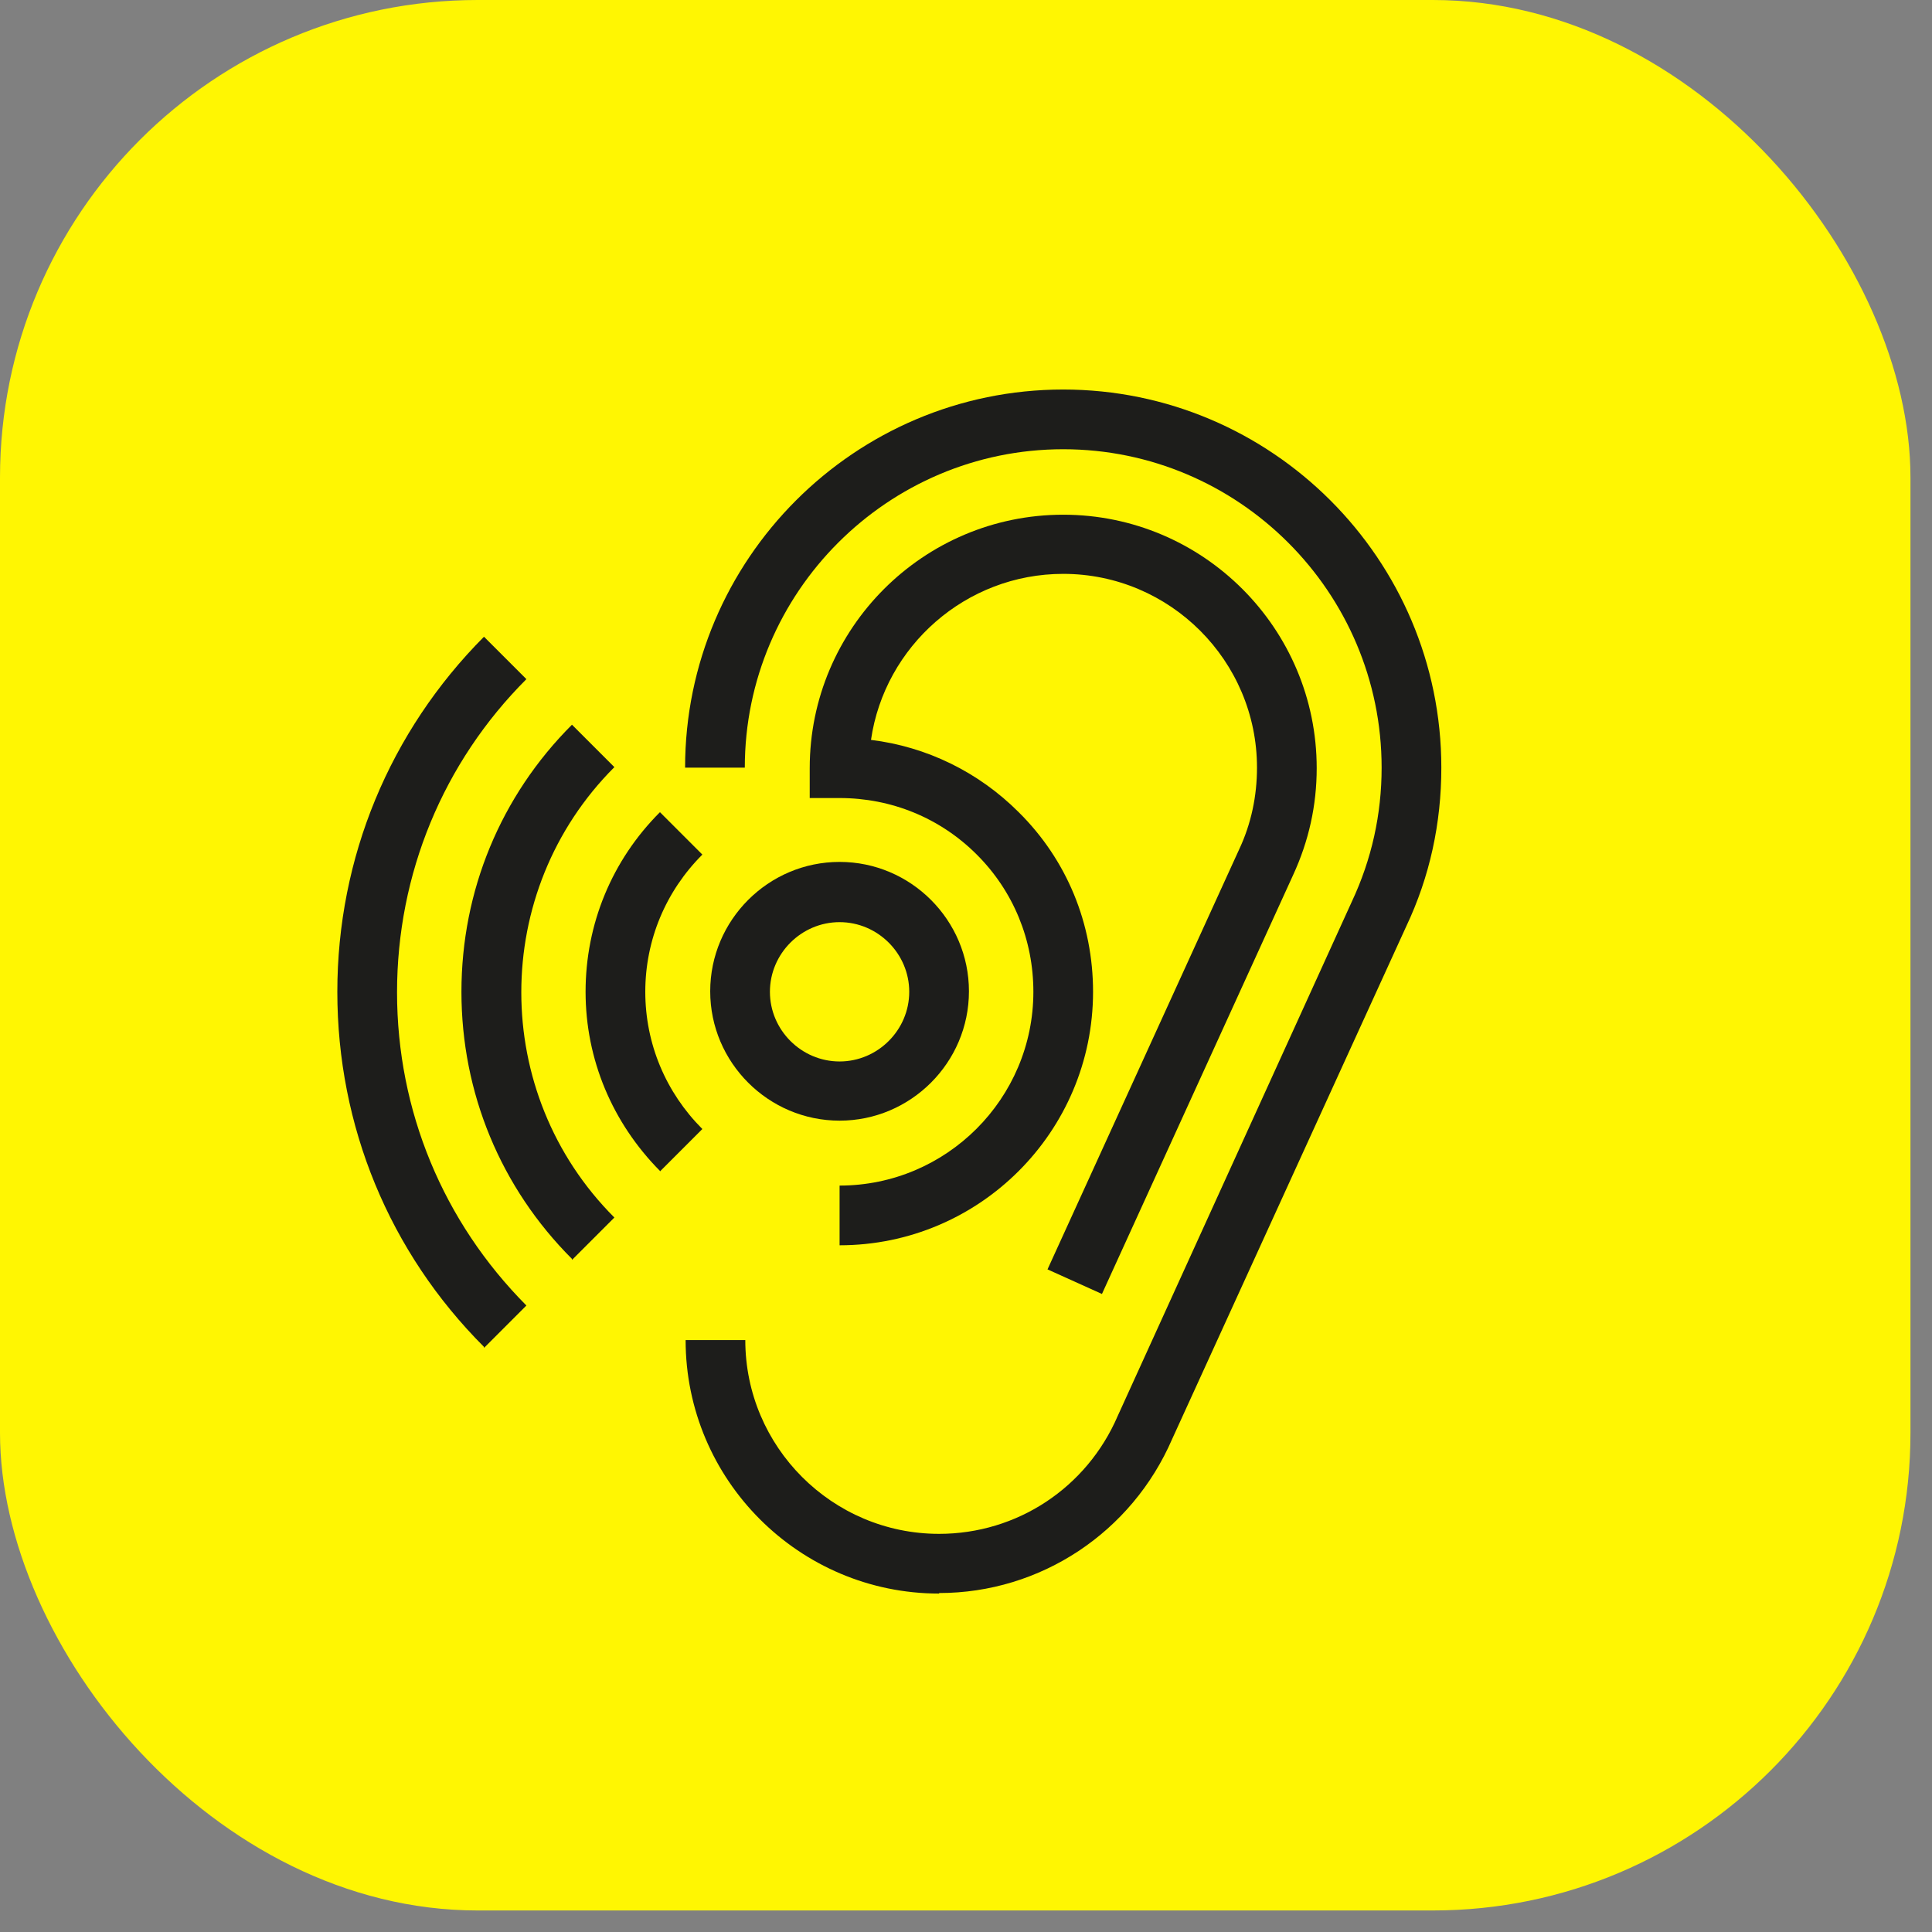 <?xml version="1.0" encoding="UTF-8"?> <svg xmlns="http://www.w3.org/2000/svg" width="63" height="63" viewBox="0 0 63 63" fill="none"><rect x="0" y="0" width="63" height="63" fill="#808080" stroke="none"/><rect width="62.298" height="62.298" rx="15.575" fill="#FFF602"></rect><path d="M27.378 30.07C26.131 30.07 25.106 31.095 25.106 32.342C25.106 33.588 26.131 34.613 27.378 34.613C28.624 34.613 29.649 33.588 29.649 32.342C29.649 31.095 28.624 30.07 27.378 30.07ZM27.378 36.543C25.055 36.543 23.159 34.647 23.159 32.325C23.159 30.002 25.055 28.106 27.378 28.106C29.7 28.106 31.596 30.002 31.596 32.325C31.596 34.647 29.7 36.543 27.378 36.543Z" fill="#1D1D1B"></path><path d="M30.622 51.964C26.063 51.964 22.357 48.258 22.357 43.698H24.303C24.303 47.182 27.139 50.017 30.622 50.017C33.167 50.017 35.438 48.514 36.446 46.175L44.08 29.404C44.729 28.021 45.053 26.552 45.053 25.032C45.053 19.311 40.391 14.649 34.67 14.649C28.949 14.649 24.287 19.311 24.287 25.032H22.34C22.34 18.235 27.873 12.702 34.67 12.702C41.467 12.702 47 18.235 47 25.032C47 26.843 46.624 28.584 45.856 30.207L38.222 46.926C36.907 49.966 33.935 51.947 30.622 51.947" fill="#1D1D1B"></path><path d="M35.934 42.195L34.158 41.393L40.408 27.696C40.801 26.86 40.989 25.954 40.989 25.032C40.989 21.548 38.154 18.713 34.67 18.713C31.494 18.713 28.846 21.07 28.402 24.127C30.213 24.349 31.903 25.169 33.218 26.484C34.789 28.038 35.643 30.121 35.643 32.341C35.643 36.901 31.938 40.607 27.378 40.607V38.66C30.862 38.66 33.697 35.825 33.697 32.341C33.697 30.651 33.048 29.062 31.852 27.867C30.657 26.672 29.068 26.023 27.378 26.023H26.404V25.049C26.404 20.489 30.11 16.784 34.67 16.784C39.23 16.784 42.936 20.489 42.936 25.049C42.936 26.262 42.679 27.423 42.167 28.533L35.917 42.23L35.934 42.195Z" fill="#1D1D1B"></path><path d="M15.782 43.92C12.691 40.829 11 36.714 11 32.342C11 27.97 12.708 23.854 15.782 20.763L17.165 22.146C14.45 24.861 12.947 28.499 12.947 32.359C12.947 36.218 14.45 39.839 17.165 42.571L15.782 43.955V43.92Z" fill="#1D1D1B"></path><path d="M18.651 41.051C16.328 38.728 15.047 35.638 15.047 32.341C15.047 29.045 16.328 25.954 18.651 23.632L20.034 25.015C15.987 29.062 15.987 35.654 20.034 39.702L18.651 41.085V41.051Z" fill="#1D1D1B"></path><path d="M21.52 38.182C19.966 36.611 19.095 34.544 19.095 32.341C19.095 30.138 19.949 28.055 21.52 26.484L22.903 27.867C21.708 29.062 21.042 30.651 21.042 32.341C21.042 34.032 21.708 35.62 22.903 36.816L21.52 38.199V38.182Z" fill="#1D1D1B"></path></svg> 